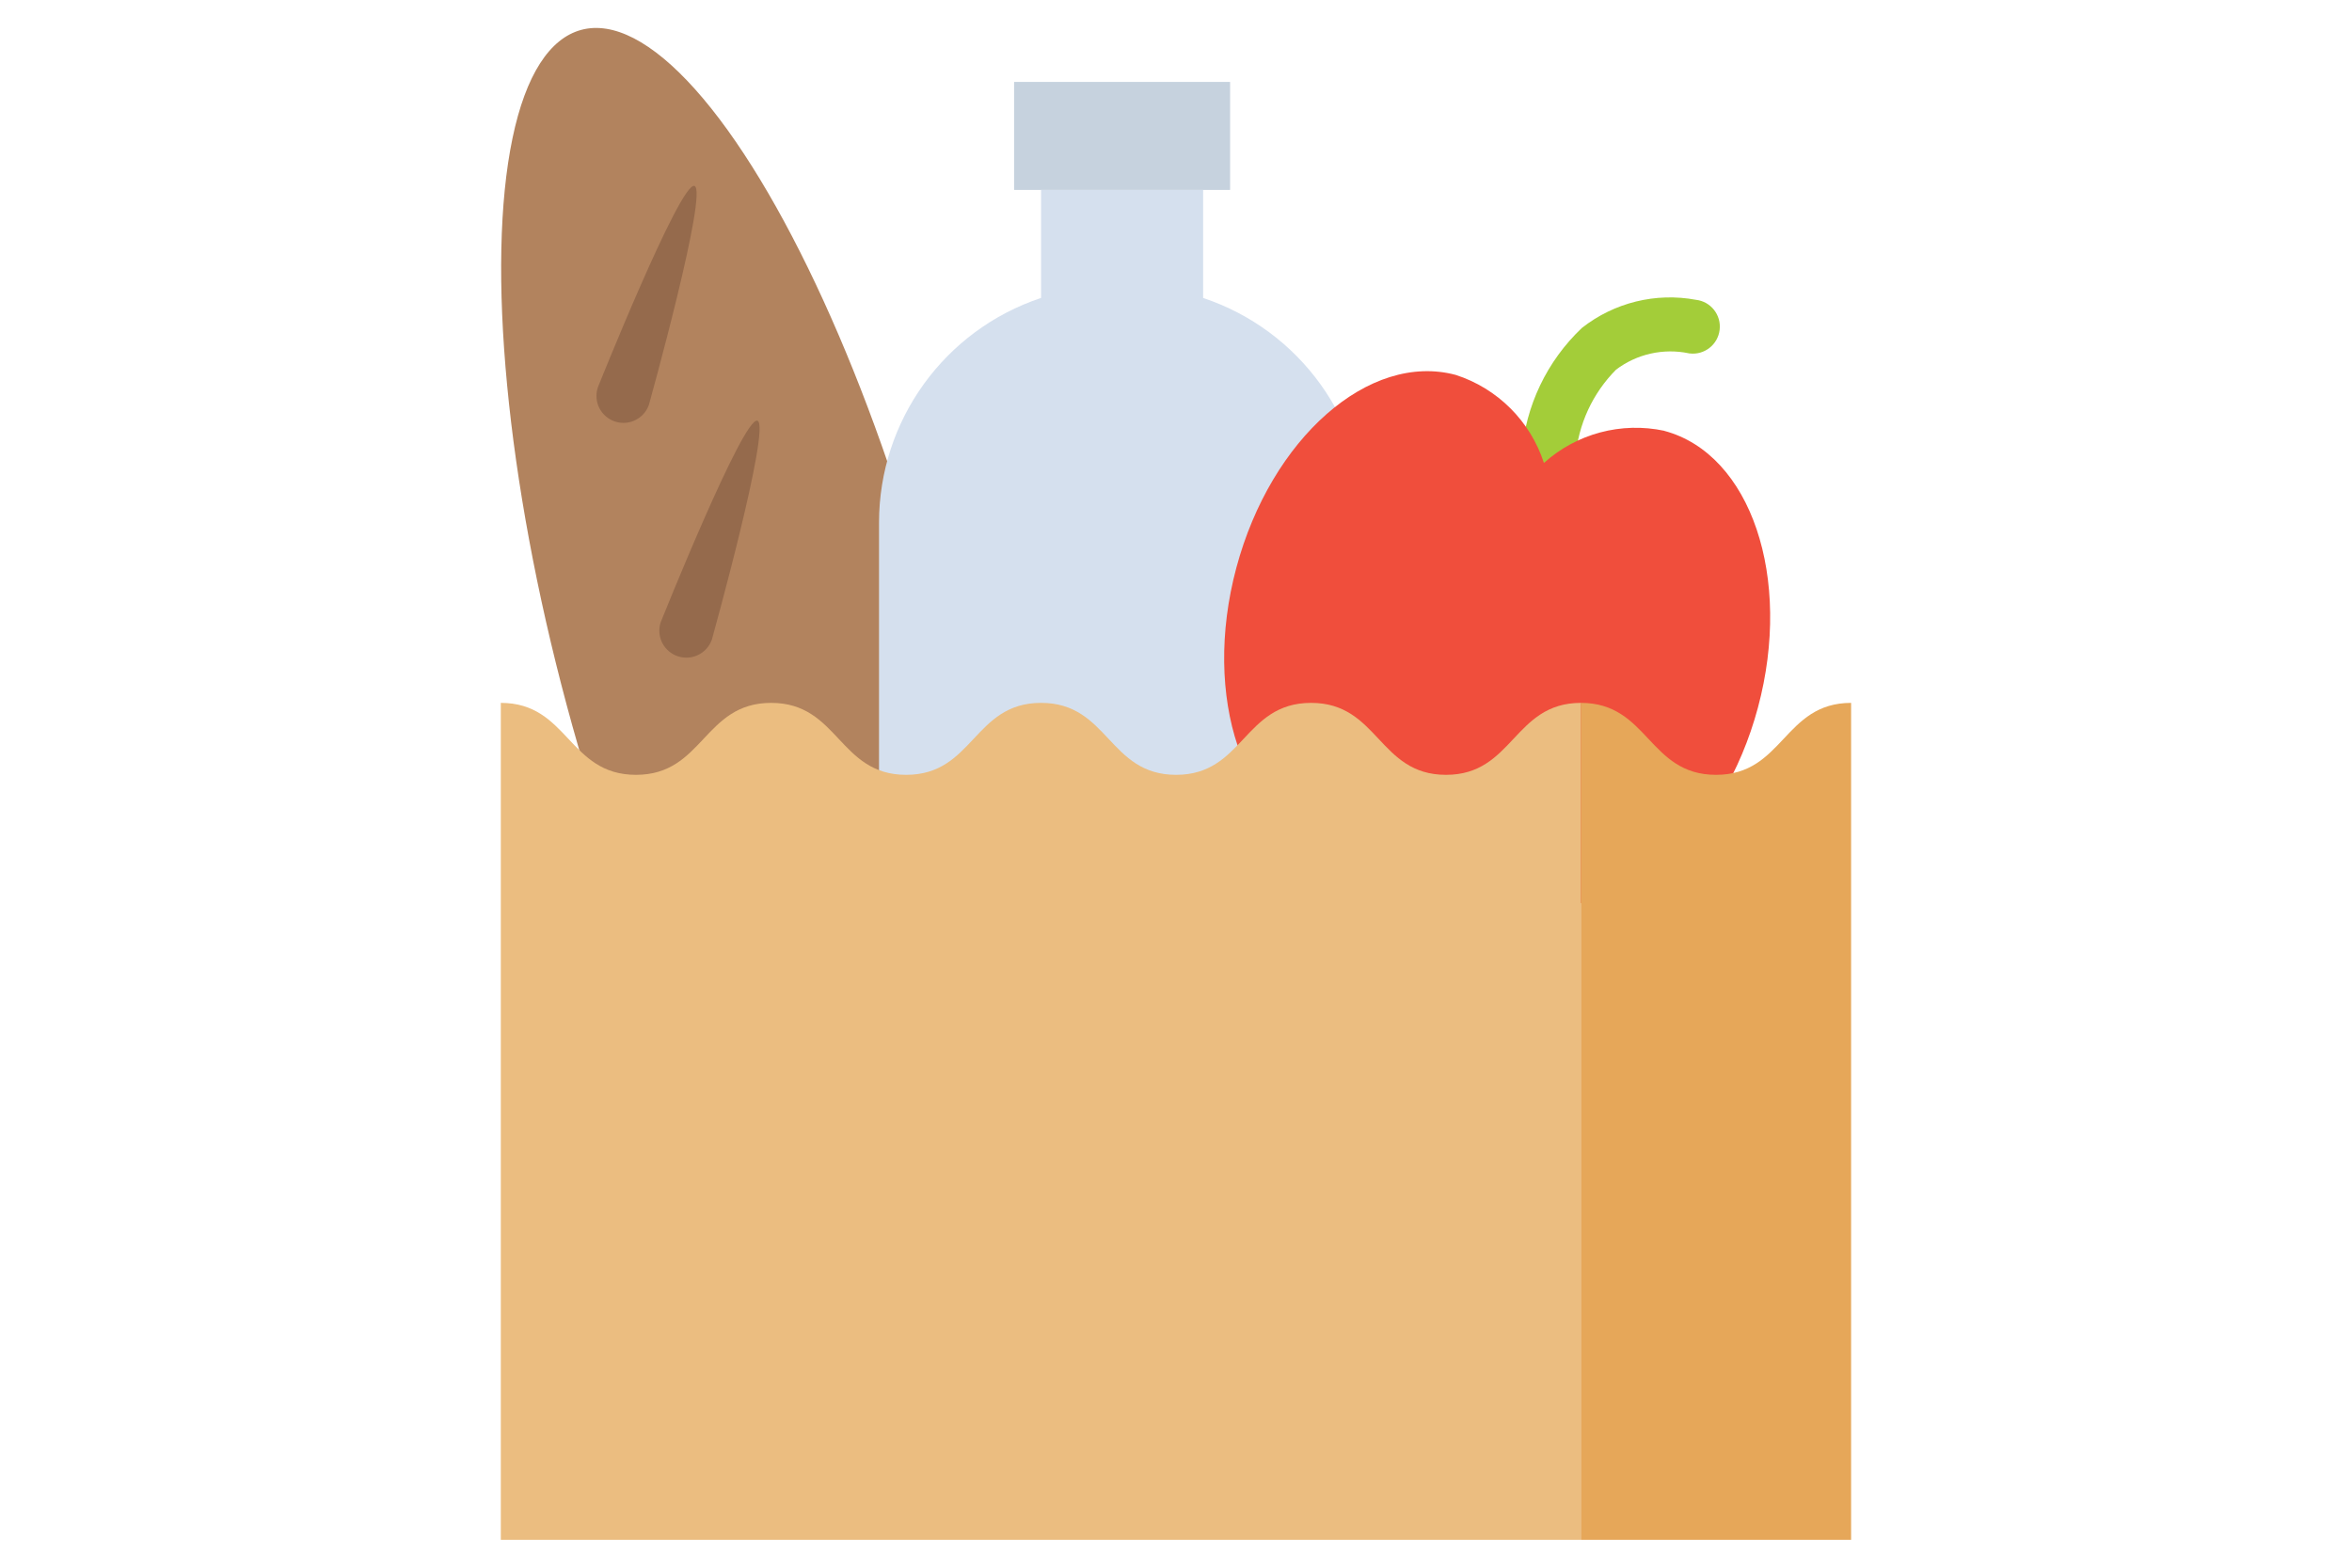 <?xml version="1.0" encoding="UTF-8"?><svg xmlns="http://www.w3.org/2000/svg" viewBox="0 0 300 200"><defs><style>.cls-1{fill:#f04e3c;}.cls-2{fill:#b2835e;}.cls-3{fill:#d5e0ee;}.cls-4{fill:#e6a759;}.cls-5{fill:#a3cd39;}.cls-6{fill:#ebbd80;}.cls-7{fill:none;}.cls-8{fill:#c6d2de;}.cls-9{fill:#956a4c;}</style></defs><g id="Artwork"><rect class="cls-7" width="300" height="200"/></g><g id="Info"><path class="cls-5" d="m197.54,61.58c-.07,0-.14,0-.22,0-1.9-.12-3.34-1.75-3.22-3.65h0c.47-6.13,3.21-11.87,7.68-16.1,4.11-3.23,9.41-4.54,14.55-3.58,1.89.22,3.24,1.94,3.01,3.83-.22,1.89-1.94,3.24-3.83,3.01-.04,0-.08,0-.12-.02-3.24-.67-6.62.09-9.26,2.09-2.99,3.01-4.82,6.98-5.17,11.2-.11,1.81-1.62,3.23-3.43,3.23h0Z"/><ellipse class="cls-2" cx="95.55" cy="83.66" rx="24.11" ry="82.67" transform="translate(-18.4 27.6) rotate(-15.01)"/><path class="cls-9" d="m79.52,53.95c-1.9,0-3.45-1.55-3.44-3.45,0-.37.06-.74.18-1.09,0,0,10.52-26.3,12.32-25.69s-5.8,27.89-5.8,27.89c-.47,1.4-1.79,2.34-3.26,2.34Z"/><path class="cls-9" d="m87.54,83.9c-1.9,0-3.45-1.55-3.44-3.45,0-.37.06-.74.18-1.09,0,0,10.53-26.29,12.33-25.69,1.8.61-5.8,27.89-5.8,27.89-.47,1.4-1.79,2.34-3.26,2.34h0Z"/><path class="cls-9" d="m103.59,143.78c-1.91,0-3.45-1.55-3.44-3.46,0-.37.06-.74.18-1.09l7.96-23.53c.63-1.8,2.59-2.74,4.39-2.11,1.77.62,2.72,2.54,2.14,4.32l-7.96,23.53c-.47,1.4-1.79,2.34-3.26,2.34h0Z"/><path class="cls-3" d="m153.46,38.01v-13.78h-20.67v13.78c-12.34,4.11-20.67,15.66-20.67,28.67v53.99h62v-53.99c0-13.01-8.32-24.56-20.67-28.67Z"/><path class="cls-8" d="m129.35,10.45h27.55v13.78h-27.55v-13.78Z"/><path class="cls-1" d="m212.29,54.96c-5.48-1.17-11.19.35-15.36,4.1-1.73-5.33-5.92-9.51-11.25-11.23-11.02-2.95-23.55,8.06-27.98,24.59-4.43,16.54.91,32.34,11.94,35.29,5.48,1.17,11.19-.35,15.36-4.1,1.73,5.33,5.92,9.51,11.25,11.24,11.02,2.95,23.55-8.06,27.98-24.59,4.43-16.54-.91-32.34-11.94-35.29h0Z"/><path class="cls-6" d="m63.88,89.67c8.62,0,8.62,9.18,17.24,9.18s8.62-9.18,17.24-9.18,8.61,9.18,17.22,9.18,8.6-9.18,17.21-9.18,8.61,9.18,17.22,9.18,8.61-9.18,17.22-9.18,8.61,9.18,17.21,9.18,8.61-9.18,17.21-9.18v106.77H63.88v-106.77Z"/><path class="cls-4" d="m236.12,89.67c-8.62,0-8.62,9.18-17.24,9.18s-8.62-9.18-17.24-9.18v106.77h34.47v-106.77Z"/></g></svg>